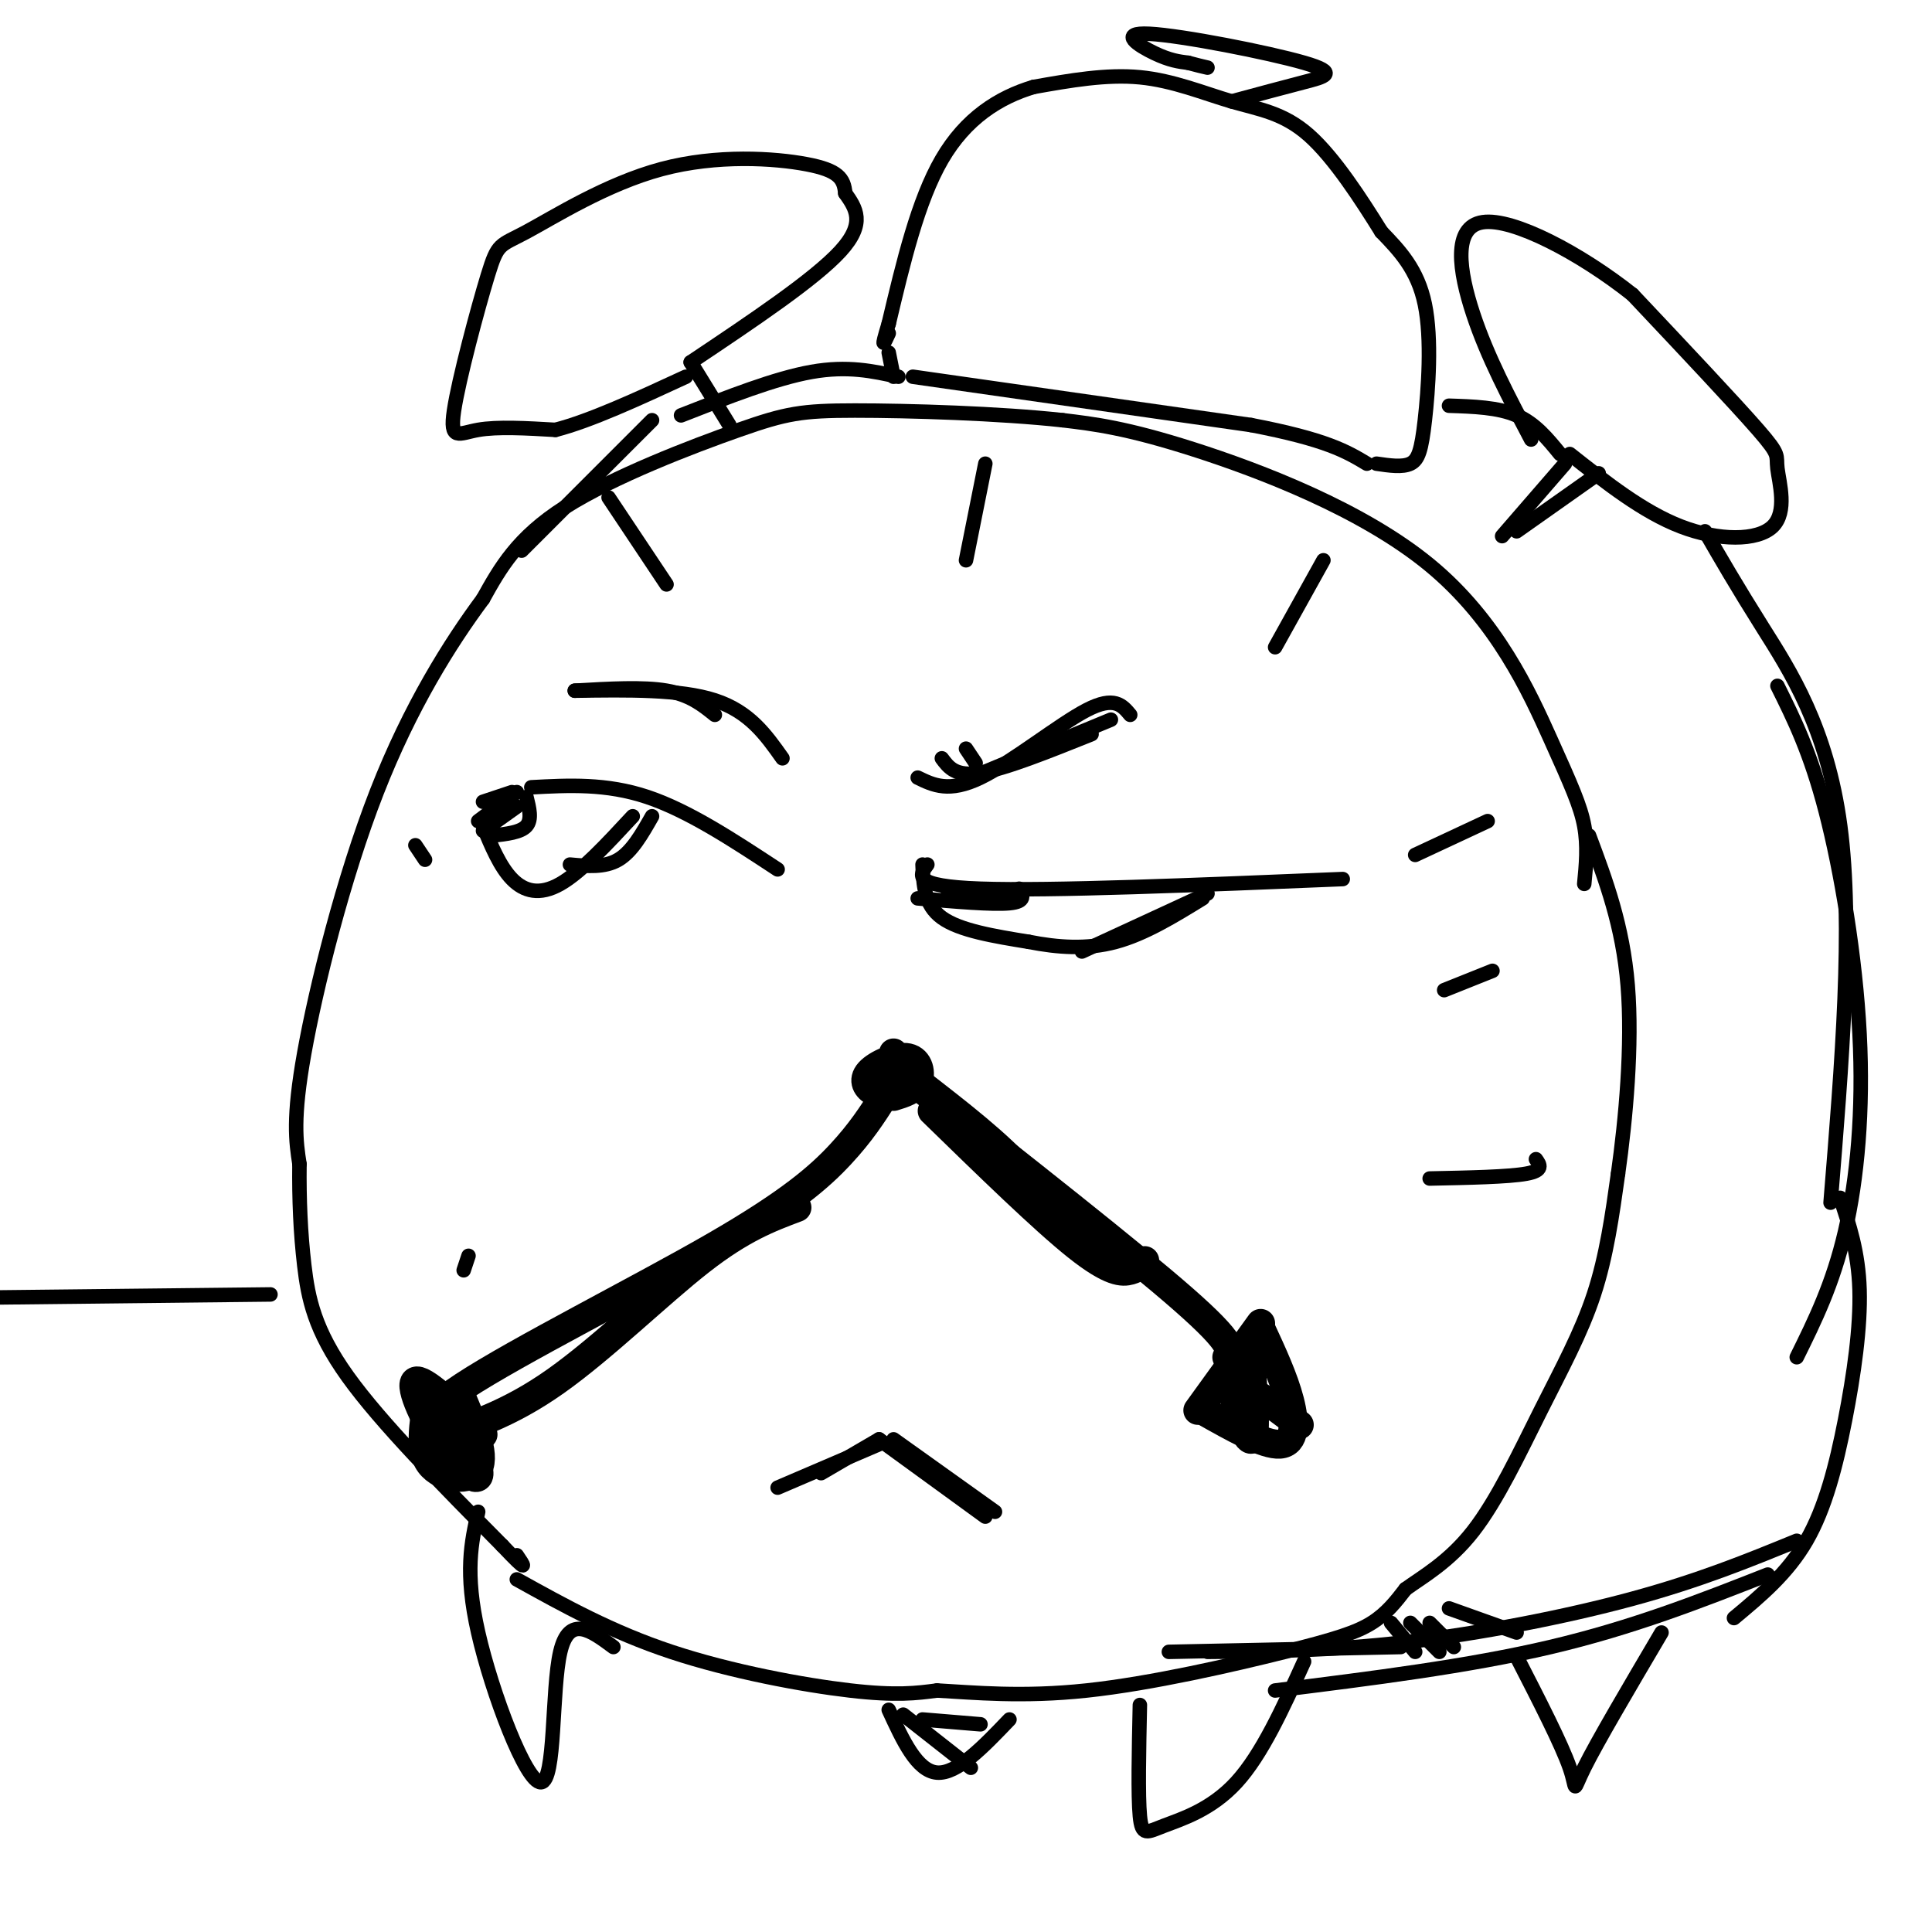 <svg viewBox='0 0 400 400' version='1.1' xmlns='http://www.w3.org/2000/svg' xmlns:xlink='http://www.w3.org/1999/xlink'><g fill='none' stroke='rgb(0,0,0)' stroke-width='3' stroke-linecap='round' stroke-linejoin='round'><path d='M328,183c0.383,-3.943 0.766,-7.885 0,-12c-0.766,-4.115 -2.679,-8.402 -7,-18c-4.321,-9.598 -11.048,-24.507 -25,-36c-13.952,-11.493 -35.129,-19.569 -49,-24c-13.871,-4.431 -20.435,-5.215 -27,-6'/><path d='M220,87c-12.981,-1.429 -31.933,-2.002 -43,-2c-11.067,0.002 -14.249,0.577 -24,4c-9.751,3.423 -26.072,9.692 -36,16c-9.928,6.308 -13.464,12.654 -17,19'/><path d='M100,124c-6.726,9.048 -15.042,22.167 -22,40c-6.958,17.833 -12.560,40.381 -15,54c-2.440,13.619 -1.720,18.310 -1,23'/><path d='M62,241c-0.083,7.357 0.208,14.250 1,21c0.792,6.750 2.083,13.357 9,23c6.917,9.643 19.458,22.321 32,35'/><path d='M104,320c5.833,6.167 4.417,4.083 3,2'/><path d='M107,327c9.800,5.444 19.600,10.889 32,15c12.400,4.111 27.400,6.889 37,8c9.600,1.111 13.800,0.556 18,0'/><path d='M194,350c7.585,0.411 17.549,1.440 31,0c13.451,-1.440 30.391,-5.349 41,-8c10.609,-2.651 14.888,-4.043 18,-6c3.112,-1.957 5.056,-4.478 7,-7'/><path d='M291,329c3.565,-2.589 8.976,-5.560 14,-12c5.024,-6.440 9.660,-16.349 14,-25c4.340,-8.651 8.383,-16.043 11,-24c2.617,-7.957 3.809,-16.478 5,-25'/><path d='M335,243c1.578,-11.178 3.022,-26.622 2,-39c-1.022,-12.378 -4.511,-21.689 -8,-31'/><path d='M189,78c0.000,0.000 70.000,10.000 70,10'/><path d='M259,88c15.667,3.000 19.833,5.500 24,8'/><path d='M285,96c2.673,0.393 5.345,0.786 7,0c1.655,-0.786 2.292,-2.750 3,-9c0.708,-6.250 1.488,-16.786 0,-24c-1.488,-7.214 -5.244,-11.107 -9,-15'/><path d='M286,48c-4.053,-6.512 -9.684,-15.292 -15,-20c-5.316,-4.708 -10.316,-5.344 -16,-7c-5.684,-1.656 -12.053,-4.330 -19,-5c-6.947,-0.670 -14.474,0.665 -22,2'/><path d='M214,18c-7.156,2.133 -14.044,6.467 -19,15c-4.956,8.533 -7.978,21.267 -11,34'/><path d='M184,67c-1.833,6.000 -0.917,4.000 0,2'/><path d='M184,73c0.000,0.000 1.000,5.000 1,5'/><path d='M255,21c5.373,-1.448 10.746,-2.896 15,-4c4.254,-1.104 7.388,-1.863 0,-4c-7.388,-2.137 -25.297,-5.652 -32,-6c-6.703,-0.348 -2.201,2.472 1,4c3.201,1.528 5.100,1.764 7,2'/><path d='M246,13c1.833,0.500 2.917,0.750 4,1'/><path d='M311,111c0.000,0.000 13.000,-15.000 13,-15'/><path d='M325,94c7.590,5.995 15.180,11.990 23,15c7.820,3.010 15.869,3.033 19,0c3.131,-3.033 1.343,-9.124 1,-12c-0.343,-2.876 0.759,-2.536 -4,-8c-4.759,-5.464 -15.380,-16.732 -26,-28'/><path d='M338,61c-10.774,-8.548 -24.708,-15.917 -31,-15c-6.292,0.917 -4.940,10.119 -2,19c2.940,8.881 7.470,17.440 12,26'/><path d='M331,98c0.000,0.000 -17.000,12.000 -17,12'/><path d='M151,88c0.000,0.000 -8.000,-13.000 -8,-13'/><path d='M143,75c12.833,-8.583 25.667,-17.167 31,-23c5.333,-5.833 3.167,-8.917 1,-12'/><path d='M175,40c-0.266,-3.072 -1.430,-4.754 -8,-6c-6.570,-1.246 -18.545,-2.058 -30,1c-11.455,3.058 -22.390,9.985 -28,13c-5.610,3.015 -5.895,2.117 -8,9c-2.105,6.883 -6.028,21.545 -7,28c-0.972,6.455 1.008,4.701 5,4c3.992,-0.701 9.996,-0.351 16,0'/><path d='M115,89c7.167,-1.833 17.083,-6.417 27,-11'/><path d='M186,78c-5.250,-1.167 -10.500,-2.333 -18,-1c-7.500,1.333 -17.250,5.167 -27,9'/><path d='M135,87c0.000,0.000 -27.000,27.000 -27,27'/><path d='M300,84c5.083,0.167 10.167,0.333 14,2c3.833,1.667 6.417,4.833 9,8'/><path d='M353,110c3.244,5.622 6.489,11.244 12,20c5.511,8.756 13.289,20.644 16,41c2.711,20.356 0.356,49.178 -2,78'/><path d='M368,142c3.405,6.851 6.810,13.702 10,26c3.190,12.298 6.167,30.042 7,46c0.833,15.958 -0.476,30.131 -3,41c-2.524,10.869 -6.262,18.435 -10,26'/><path d='M381,248c1.881,5.625 3.762,11.250 4,19c0.238,7.750 -1.167,17.625 -3,27c-1.833,9.375 -4.095,18.250 -8,25c-3.905,6.750 -9.452,11.375 -15,16'/><path d='M264,350c20.000,-2.500 40.000,-5.000 57,-9c17.000,-4.000 31.000,-9.500 45,-15'/><path d='M372,319c-10.044,4.111 -20.089,8.222 -34,12c-13.911,3.778 -31.689,7.222 -47,9c-15.311,1.778 -28.156,1.889 -41,2'/><path d='M242,342c0.000,0.000 48.000,-1.000 48,-1'/><path d='M99,313c-1.417,6.262 -2.833,12.524 0,25c2.833,12.476 9.917,31.167 13,31c3.083,-0.167 2.167,-19.190 4,-27c1.833,-7.810 6.417,-4.405 11,-1'/><path d='M270,344c-4.369,9.625 -8.738,19.250 -14,25c-5.262,5.750 -11.417,7.625 -15,9c-3.583,1.375 -4.595,2.250 -5,-2c-0.405,-4.250 -0.202,-13.625 0,-23'/><path d='M344,338c-6.667,11.311 -13.333,22.622 -16,28c-2.667,5.378 -1.333,4.822 -3,0c-1.667,-4.822 -6.333,-13.911 -11,-23'/><path d='M184,354c2.917,6.333 5.833,12.667 10,13c4.167,0.333 9.583,-5.333 15,-11'/><path d='M187,355c0.000,0.000 14.000,11.000 14,11'/><path d='M191,356c0.000,0.000 12.000,1.000 12,1'/></g>
<g fill='none' stroke='rgb(0,0,0)' stroke-width='6' stroke-linecap='round' stroke-linejoin='round'><path d='M185,218c0.364,2.758 0.728,5.515 0,7c-0.728,1.485 -2.549,1.696 -4,1c-1.451,-0.696 -2.533,-2.300 -1,-4c1.533,-1.700 5.682,-3.496 8,-3c2.318,0.496 2.805,3.285 2,5c-0.805,1.715 -2.903,2.358 -5,3'/><path d='M190,224c8.444,6.533 16.889,13.067 22,19c5.111,5.933 6.889,11.267 10,14c3.111,2.733 7.556,2.867 12,3'/><path d='M237,261c-0.711,0.778 -1.422,1.556 -3,2c-1.578,0.444 -4.022,0.556 -11,-5c-6.978,-5.556 -18.489,-16.778 -30,-28'/><path d='M189,224c22.583,17.750 45.167,35.500 56,45c10.833,9.500 9.917,10.750 9,12'/><path d='M183,227c-2.381,3.720 -4.762,7.440 -9,12c-4.238,4.560 -10.333,9.958 -26,19c-15.667,9.042 -40.905,21.726 -52,29c-11.095,7.274 -8.048,9.137 -5,11'/><path d='M89,298c8.089,-2.533 16.178,-5.067 26,-12c9.822,-6.933 21.378,-18.267 30,-25c8.622,-6.733 14.311,-8.867 20,-11'/><path d='M95,288c2.800,6.533 5.600,13.067 4,16c-1.600,2.933 -7.600,2.267 -10,-1c-2.400,-3.267 -1.200,-9.133 0,-15'/><path d='M89,288c2.549,1.287 8.920,12.005 10,16c1.080,3.995 -3.132,1.268 -7,-4c-3.868,-5.268 -7.391,-13.077 -6,-14c1.391,-0.923 7.695,5.038 14,11'/><path d='M261,274c0.000,0.000 -13.000,18.000 -13,18'/><path d='M249,292c6.400,3.622 12.800,7.244 16,7c3.200,-0.244 3.200,-4.356 2,-9c-1.200,-4.644 -3.600,-9.822 -6,-15'/><path d='M259,282c0.622,8.022 1.244,16.044 0,16c-1.244,-0.044 -4.356,-8.156 -3,-10c1.356,-1.844 7.178,2.578 13,7'/></g>
<g fill='none' stroke='rgb(0,0,0)' stroke-width='3' stroke-linecap='round' stroke-linejoin='round'><path d='M278,182c-30.333,1.250 -60.667,2.500 -75,2c-14.333,-0.500 -12.667,-2.750 -11,-5'/><path d='M191,179c0.167,4.167 0.333,8.333 4,11c3.667,2.667 10.833,3.833 18,5'/><path d='M213,195c6.000,1.178 12.000,1.622 18,0c6.000,-1.622 12.000,-5.311 18,-9'/><path d='M250,185c0.000,0.000 -26.000,12.000 -26,12'/><path d='M209,185c0.000,0.000 -12.000,0.000 -12,0'/><path d='M196,184c0.000,0.000 13.000,1.000 13,1'/><path d='M211,184c0.750,1.333 1.500,2.667 -2,3c-3.500,0.333 -11.250,-0.333 -19,-1'/><path d='M161,180c-9.250,-6.083 -18.500,-12.167 -27,-15c-8.500,-2.833 -16.250,-2.417 -24,-2'/><path d='M106,164c0.000,0.000 -6.000,2.000 -6,2'/><path d='M100,171c1.756,4.222 3.511,8.444 6,11c2.489,2.556 5.711,3.444 10,1c4.289,-2.444 9.644,-8.222 15,-14'/><path d='M135,169c-2.083,3.667 -4.167,7.333 -7,9c-2.833,1.667 -6.417,1.333 -10,1'/><path d='M109,165c0.583,2.333 1.167,4.667 0,6c-1.167,1.333 -4.083,1.667 -7,2'/><path d='M100,172c0.000,0.000 7.000,-5.000 7,-5'/><path d='M107,164c0.000,0.000 -8.000,6.000 -8,6'/><path d='M161,308c0.000,0.000 21.000,-9.000 21,-9'/><path d='M182,298c0.000,0.000 22.000,16.000 22,16'/><path d='M206,313c0.000,0.000 -21.000,-15.000 -21,-15'/><path d='M182,298c0.000,0.000 -12.000,7.000 -12,7'/><path d='M200,155c0.000,0.000 2.000,3.000 2,3'/><path d='M201,161c0.000,0.000 29.000,-12.000 29,-12'/><path d='M226,152c-8.917,3.583 -17.833,7.167 -23,8c-5.167,0.833 -6.583,-1.083 -8,-3'/><path d='M190,161c3.244,1.578 6.489,3.156 13,0c6.511,-3.156 16.289,-11.044 22,-14c5.711,-2.956 7.356,-0.978 9,1'/><path d='M162,157c-3.417,-4.833 -6.833,-9.667 -14,-12c-7.167,-2.333 -18.083,-2.167 -29,-2'/><path d='M119,143c7.083,-0.417 14.167,-0.833 19,0c4.833,0.833 7.417,2.917 10,5'/><path d='M204,96c0.000,0.000 -4.000,20.000 -4,20'/><path d='M274,116c0.000,0.000 -10.000,18.000 -10,18'/><path d='M308,170c0.000,0.000 -15.000,7.000 -15,7'/><path d='M309,201c0.000,0.000 -10.000,4.000 -10,4'/><path d='M318,240c0.833,1.167 1.667,2.333 -2,3c-3.667,0.667 -11.833,0.833 -20,1'/><path d='M126,103c0.000,0.000 12.000,18.000 12,18'/><path d='M86,175c0.000,0.000 2.000,3.000 2,3'/><path d='M96,263c0.000,0.000 1.000,-3.000 1,-3'/><path d='M288,336c0.000,0.000 5.000,6.000 5,6'/><path d='M292,336c0.000,0.000 6.000,6.000 6,6'/><path d='M296,336c0.000,0.000 5.000,5.000 5,5'/><path d='M300,333c0.000,0.000 14.000,5.000 14,5'/><path d='M56,268c0.000,0.000 -91.000,1.000 -91,1'/></g>
</svg>